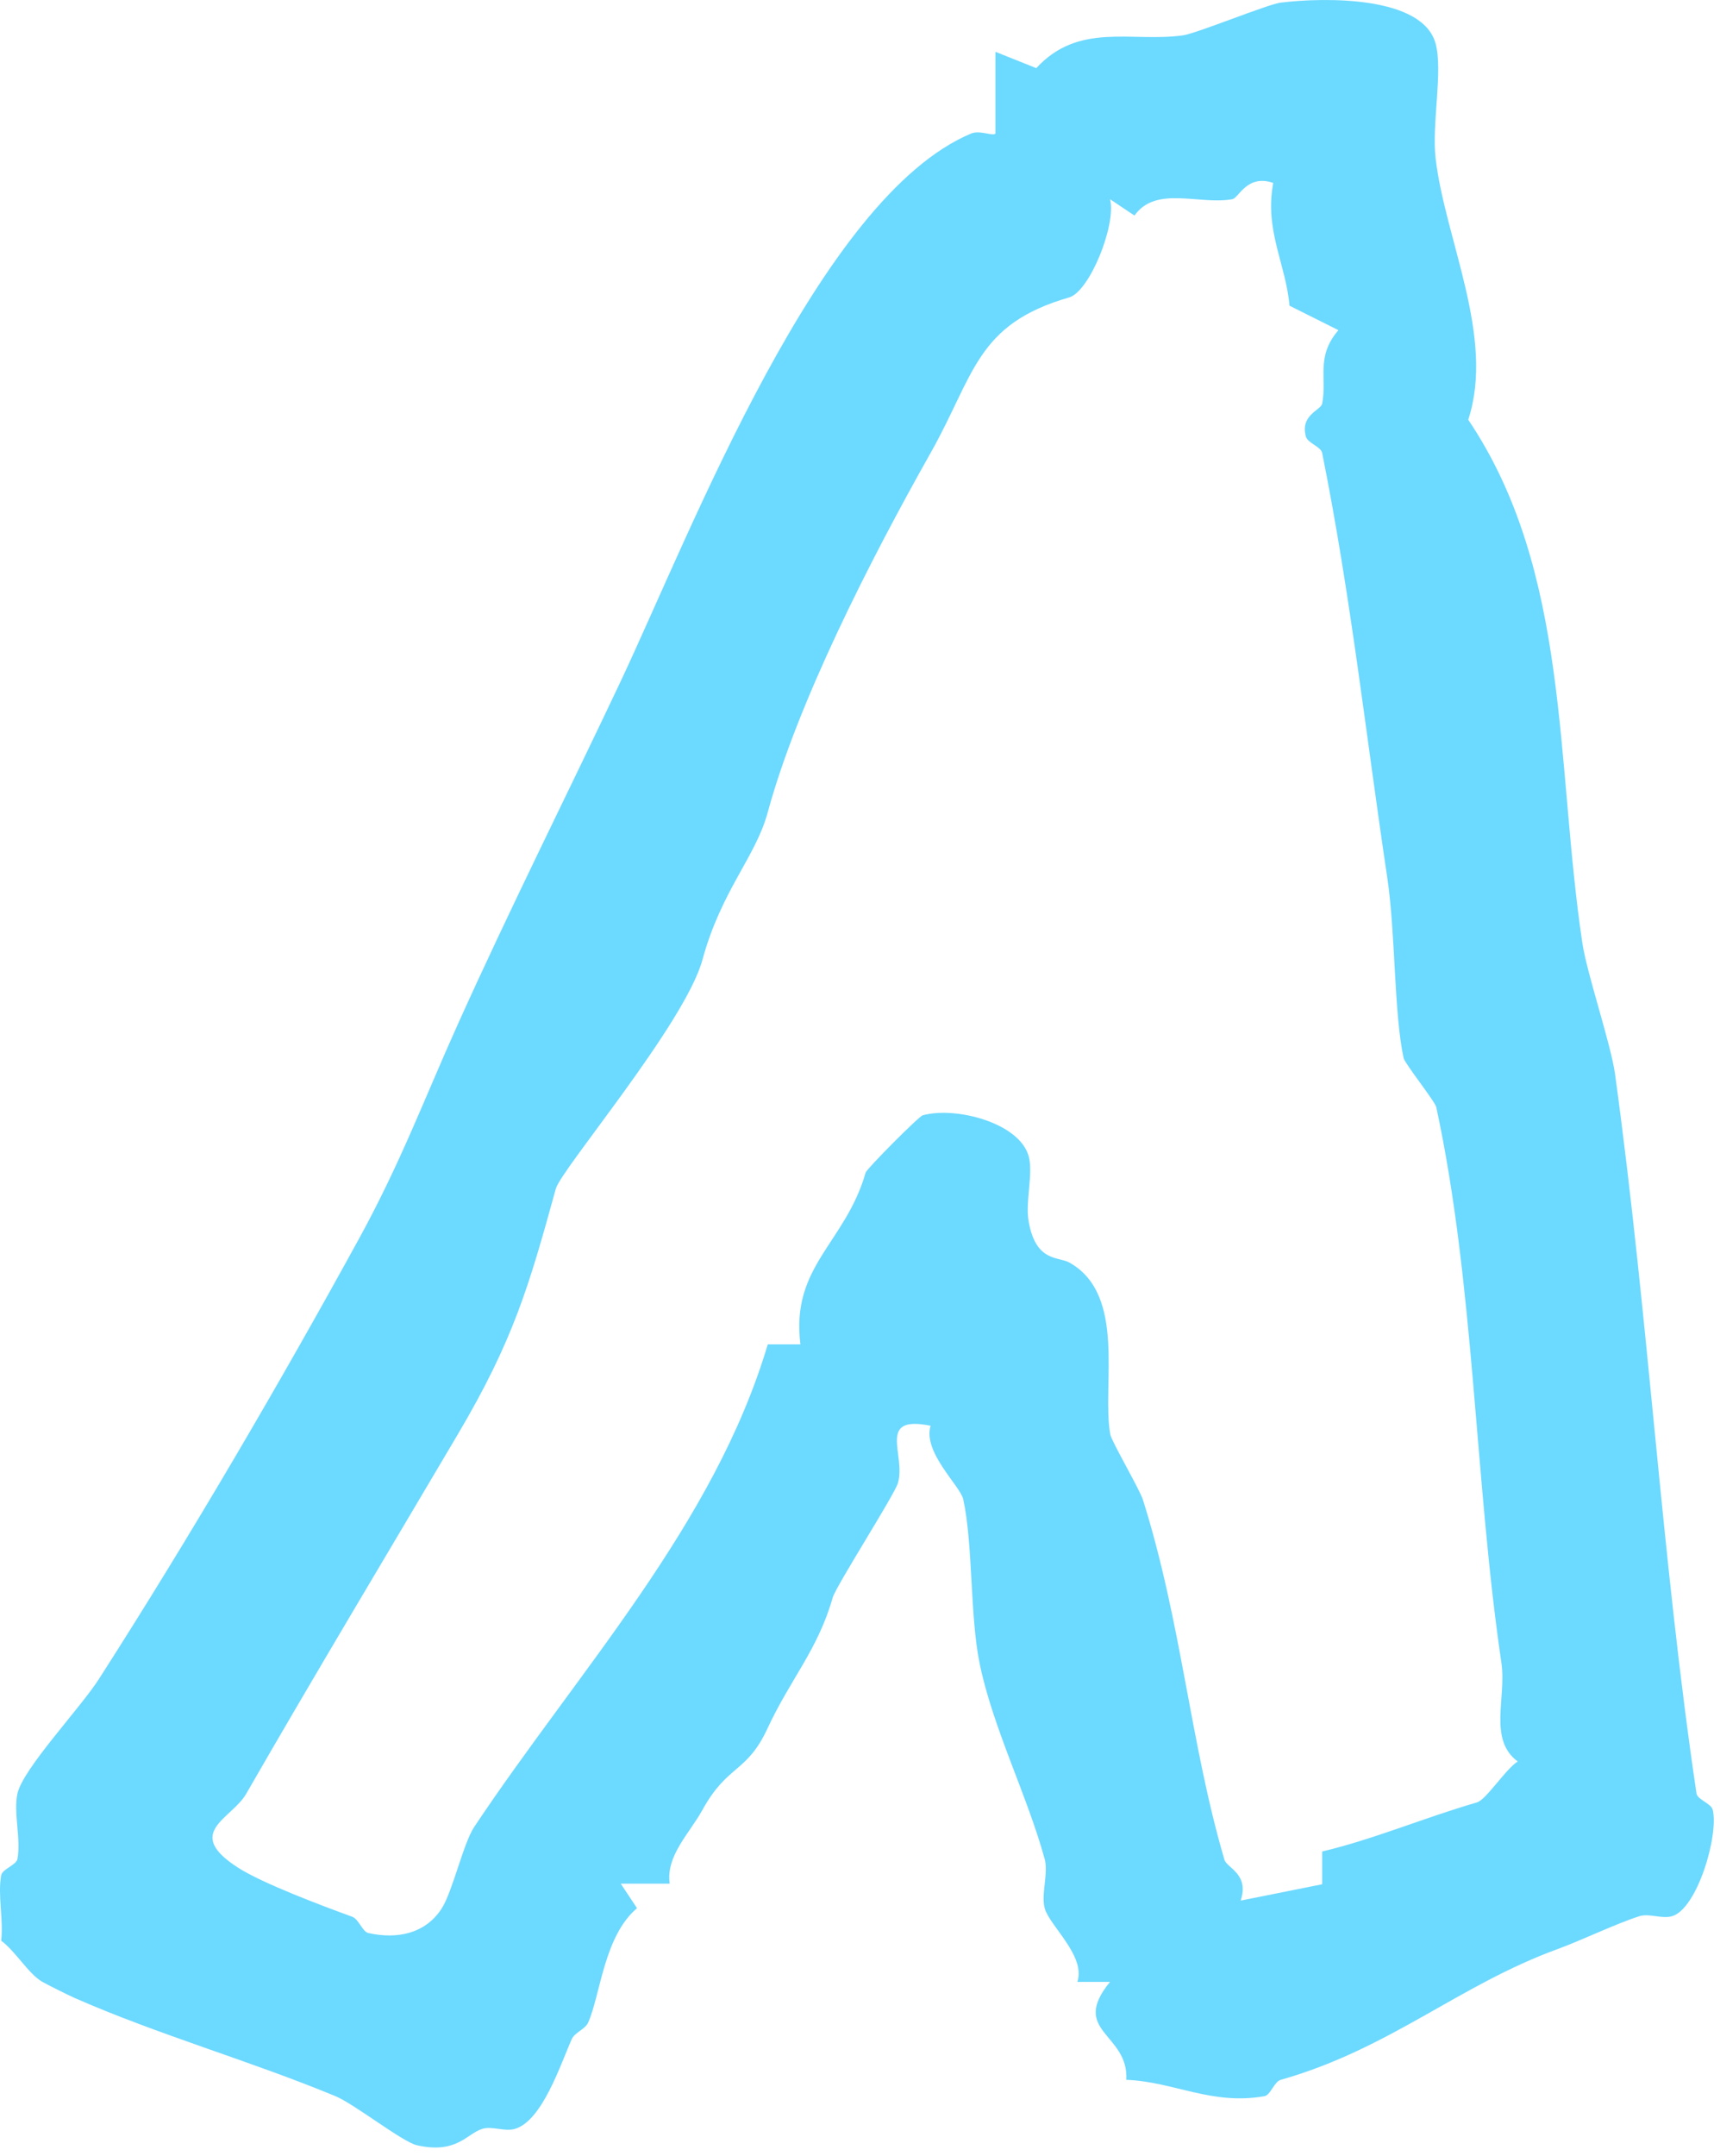 <?xml version="1.0" encoding="utf-8"?>
<svg xmlns="http://www.w3.org/2000/svg" fill="none" height="100%" overflow="visible" preserveAspectRatio="none" style="display: block;" viewBox="0 0 182 228" width="100%">
<path d="M119.179 219.979C119.475 215.021 113.129 214.873 117.458 209.595H114.002C114.912 206.845 111.051 203.663 110.546 201.813C110.141 200.345 110.952 198.101 110.546 196.621C108.751 190.011 105.025 182.673 103.647 175.866C102.627 170.834 102.959 163.262 101.926 158.563C101.618 157.145 97.621 153.593 98.47 150.781C92.702 149.622 95.888 153.84 95.014 156.837C94.658 158.07 88.46 167.738 88.115 168.947C86.529 174.497 83.663 177.518 81.216 182.784C79.003 187.557 76.998 186.558 74.317 191.429C72.94 193.92 70.443 196.263 70.862 199.211H65.684L67.406 201.801C63.889 204.773 63.532 211.013 62.228 213.911C61.921 214.602 60.814 214.947 60.507 215.638C59.339 218.228 57.395 224.307 54.469 225.146C53.386 225.454 52.046 224.813 51.013 225.146C49.377 225.664 48.332 227.822 44.114 226.873C42.589 226.527 37.51 222.519 35.493 221.681C26.442 217.932 16.825 215.218 7.897 211.297C7.171 210.976 4.884 209.829 4.441 209.57C2.99 208.707 1.65 206.364 0.125 205.241C0.383 203.022 -0.257 200.395 0.125 198.323C0.248 197.657 1.723 197.25 1.846 196.596C2.24 194.5 1.404 191.676 1.846 189.678C2.437 187.039 8.487 180.663 10.467 177.567C20.195 162.398 29.799 145.947 38.063 130.864C42.429 122.885 44.95 116.078 48.418 108.382C54.014 95.951 60.248 83.557 65.672 72.063C73.247 55.982 86.701 20.871 102.75 14.125C103.684 13.731 105.037 14.434 105.332 14.125V5.48L109.649 7.207C114.174 2.298 119.745 4.494 125.168 3.741C126.607 3.544 134.134 0.448 135.523 0.276C140.16 -0.291 150.527 -0.452 151.904 4.605C152.703 7.515 151.486 13.102 151.904 16.715C152.9 25.323 158.225 35.645 155.36 44.389C166.182 60.458 164.583 80.77 167.436 99.737C167.916 102.968 170.449 110.392 170.892 113.574C174.495 139.879 175.786 164.532 179.512 189.678C179.611 190.319 181.074 190.726 181.234 191.404C181.874 194.155 179.574 201.887 176.918 202.652C175.835 202.96 174.495 202.319 173.462 202.652C170.99 203.441 167.338 205.204 164.841 206.117C154.339 209.94 147.108 216.661 135.523 219.954C134.822 220.151 134.441 221.57 133.802 221.681C128.206 222.68 124.16 220.127 119.143 219.954L119.179 219.979ZM134.712 19.342C131.945 18.392 131.071 20.957 130.395 21.068C126.841 21.697 122.34 19.588 120.04 22.795L117.458 21.068C118.147 23.757 115.293 30.823 113.141 31.452C103.266 34.289 103.131 39.641 98.482 47.879C91.977 59.41 84.377 74.357 81.228 85.937C79.95 90.648 76.322 94.175 74.329 101.501C72.497 108.222 59.363 123.675 58.81 125.722C55.969 136.044 54.309 141.766 48.455 151.669C41.138 164.063 33.39 176.951 26.036 189.727C24.511 192.366 19.383 193.785 25.175 197.509C27.745 199.162 34.054 201.542 37.252 202.701C37.977 202.96 38.334 204.28 38.973 204.428C42.035 205.118 45.024 204.489 46.733 201.838C47.901 200.025 49.021 194.932 50.189 193.193C61.208 176.667 75.559 161.289 81.241 142.173H84.697C83.651 133.886 89.468 131.469 91.596 124.007C91.719 123.601 97.216 118.063 97.634 117.952C101.102 116.99 107.866 118.729 108.849 122.281C109.354 124.106 108.468 127.091 108.849 129.199C109.624 133.516 111.985 132.862 113.166 133.528C119.241 136.944 116.56 146.527 117.482 151.694C117.618 152.446 120.569 157.465 120.938 158.612C125.033 171.611 125.931 184.313 129.559 196.67C129.829 197.571 132.215 198.163 131.281 200.999L139.901 199.273V195.807C145.325 194.525 150.674 192.243 156.282 190.615C157.266 190.332 159.258 187.15 160.598 186.286C157.463 183.98 159.406 179.541 158.877 175.903C156.024 156.59 156.048 135.97 151.978 117.089C151.855 116.497 148.657 112.489 148.522 111.897C147.489 107.1 147.673 98.738 146.8 92.868C144.501 77.514 142.914 62.888 139.901 47.892C139.766 47.238 138.364 46.856 138.18 46.165C137.552 43.883 139.766 43.378 139.901 42.7C140.442 39.999 139.2 37.73 141.623 34.918L136.446 32.328C136.064 27.913 133.789 24.373 134.724 19.354L134.712 19.342Z" fill="#6CD9FF" id="Vector"/>
</svg>